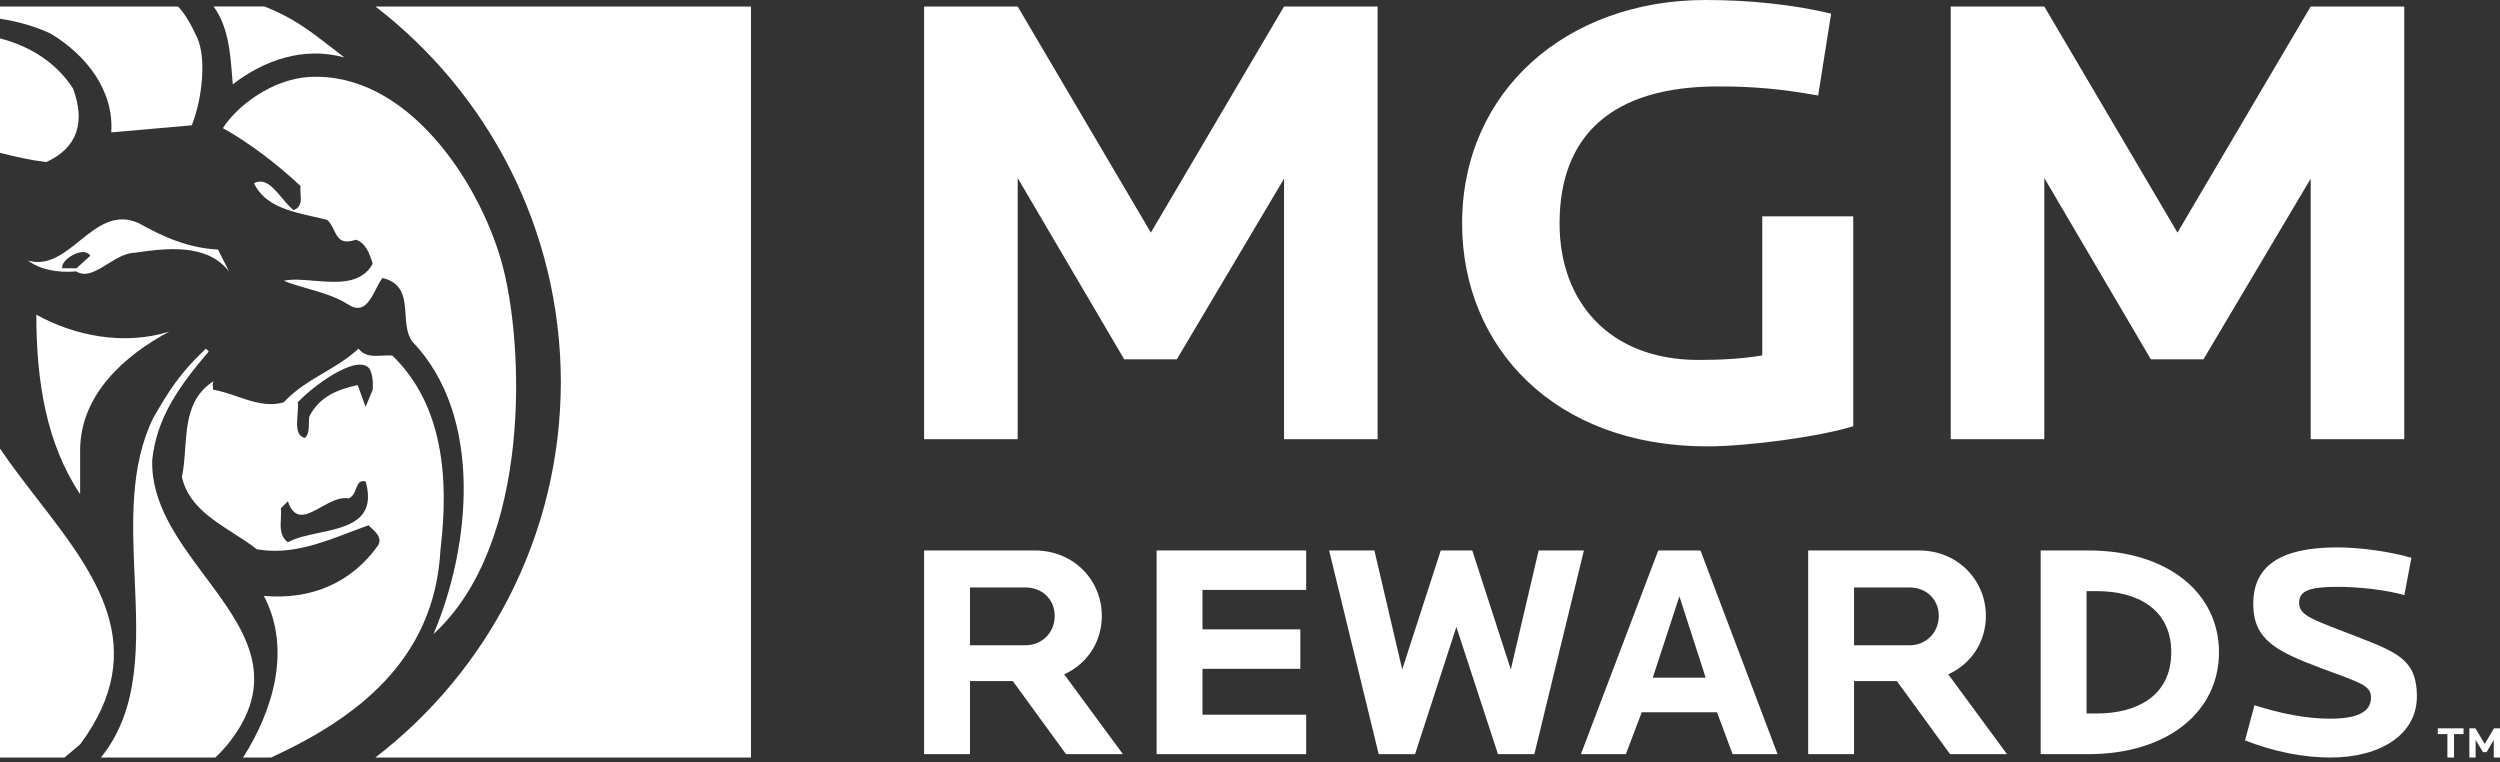 <svg width="200" height="61" viewBox="0 0 200 61" fill="none" xmlns="http://www.w3.org/2000/svg">
<rect x="0" y="0" width="200" height="61" fill="#333333" stroke="none"/>
<path d="M116.969 17.88C116.969 27.757 124.351 35.709 136.565 35.709C139.839 35.709 145.609 34.929 148.26 34.098V17.309H140.982V28.432C139.475 28.693 137.708 28.796 135.889 28.796C128.768 28.796 124.765 24.171 124.765 17.881C124.765 10.864 128.923 6.914 137.448 6.914C140.359 6.914 142.542 7.122 145.453 7.641L146.491 1.092C143.477 0.364 139.943 0 136.46 0C125.338 0 116.969 7.277 116.969 17.88Z" fill="#ffffff"/>
<path d="M102.723 35.138V14.295L94.147 28.744H89.937L81.414 14.242V35.138H73.929V0.52H81.414L92.069 18.608L102.723 0.52H110.209V35.138H102.723Z" fill="#ffffff"/>
<path d="M179.6 59.231C181.901 60.137 184.273 60.602 186.427 60.602C190.44 60.602 193.352 58.767 193.352 55.707C193.352 52.801 191.802 52.199 188.592 50.951L188.238 50.813C187.941 50.697 187.662 50.59 187.401 50.489L187.398 50.488C184.781 49.481 183.931 49.154 183.931 48.219C183.931 47.266 184.739 46.947 187.039 46.947C188.727 46.947 190.88 47.192 192.348 47.608L192.911 44.623C191.246 44.133 188.824 43.791 186.989 43.791C182.365 43.791 180.261 45.307 180.261 48.318C180.261 51.18 182.096 52.111 185.766 53.481C186.149 53.625 186.499 53.755 186.817 53.872C188.974 54.67 189.681 54.931 189.681 55.805C189.681 57.029 188.459 57.494 186.379 57.494C184.494 57.494 182.413 57.078 180.359 56.417L179.6 59.231Z" fill="#ffffff"/>
<path d="M92.529 60.332V44.036H104.493V47.193H96.198V50.35H104.028V53.506H96.198V57.176H104.493V60.332H92.529Z" fill="#ffffff"/>
<path fill-rule="evenodd" clip-rule="evenodd" d="M85.282 60.332L81.025 54.485H77.599V60.332H73.929V44.037H82.786C85.894 44.037 88.146 46.41 88.146 49.273C88.146 51.304 87.021 53.09 85.135 53.947L89.834 60.332H85.282ZM82.052 46.997H77.599V51.621H82.052C83.325 51.621 84.376 50.644 84.376 49.273C84.376 47.902 83.325 46.997 82.052 46.997Z" fill="#ffffff"/>
<path d="M119.837 60.332H122.748L126.713 44.036H123.091L120.865 53.555L117.781 44.036H115.261L112.178 53.555L109.951 44.036H106.329L110.295 60.332H113.205L116.509 50.154L119.837 60.332Z" fill="#ffffff"/>
<path fill-rule="evenodd" clip-rule="evenodd" d="M138.608 60.332L137.361 56.98H131.34L130.069 60.332H126.472L132.662 44.036H136.039L142.205 60.332H138.608ZM134.351 47.707L132.221 54.216H136.454L134.351 47.707Z" fill="#ffffff"/>
<path fill-rule="evenodd" clip-rule="evenodd" d="M151.75 54.485L156.007 60.332H160.559L155.861 53.947C157.746 53.09 158.871 51.304 158.871 49.273C158.871 46.41 156.619 44.037 153.511 44.037H144.654V60.332H148.324V54.485H151.75ZM148.324 46.997H152.777C154.05 46.997 155.102 47.902 155.102 49.273C155.102 50.644 154.05 51.621 152.777 51.621H148.324V46.997Z" fill="#ffffff"/>
<path fill-rule="evenodd" clip-rule="evenodd" d="M167.07 60.332H163.253V44.037H167.07C173.384 44.037 177.518 47.413 177.518 52.184C177.518 56.956 173.384 60.332 167.07 60.332ZM167.755 47.291H166.923V57.078H167.755C170.961 57.078 173.701 55.659 173.701 52.184C173.701 48.71 170.961 47.291 167.755 47.291Z" fill="#ffffff"/>
<path d="M184.854 35.138V14.295L176.277 28.744H172.068L163.544 14.242V35.138H156.059V0.52H163.544L174.198 18.608L184.854 0.52H192.339V35.138H184.854Z" fill="#ffffff"/>
<path d="M6.411 39.533C3.698 35.46 2.907 30.489 2.907 25.176C5.959 26.869 9.917 27.662 13.537 26.529C9.917 28.454 6.411 31.621 6.411 36.027V39.533Z" fill="#ffffff"/>
<path fill-rule="evenodd" clip-rule="evenodd" d="M2.237 20.84C3.233 21.586 4.605 21.836 6.101 21.71C6.865 22.198 7.708 21.676 8.607 21.118C9.319 20.677 10.066 20.214 10.837 20.214C13.332 19.842 16.571 19.465 18.317 21.71L17.442 19.966C15.077 19.843 13.081 18.97 11.087 17.847C9.188 16.996 7.771 18.139 6.366 19.271C5.096 20.296 3.835 21.313 2.237 20.84ZM6.121 21.462H4.996C4.747 20.839 6.723 19.592 7.22 20.462L6.121 21.462Z" fill="#ffffff"/>
<path d="M3.698 12.967C2.429 12.815 1.212 12.533 0 12.226V3.072C2.264 3.659 4.426 4.899 5.841 7.075C6.856 9.791 6.186 11.837 3.698 12.967Z" fill="#ffffff"/>
<path d="M17.227 60.602C17.636 60.217 18.028 59.796 18.397 59.32C22.387 54.132 19.453 50.197 16.406 46.11C14.273 43.248 12.085 40.313 12.177 36.821C12.517 33.428 14.347 30.875 16.699 28.116L16.473 27.89C14.362 29.876 13.505 31.287 12.261 33.433C10.381 37.281 10.579 41.803 10.775 46.268C11.005 51.52 11.232 56.693 8.073 60.602H17.227Z" fill="#ffffff"/>
<path d="M30.029 60.602C39.037 53.676 44.846 42.809 44.868 30.567C44.848 18.318 39.037 7.449 30.035 0.52H60.08V60.602H30.029Z" fill="#ffffff"/>
<path d="M0 60.602H5.158L6.423 59.536C12.158 51.779 7.623 45.915 3.009 39.949C1.972 38.607 0.93 37.26 0 35.885V60.602Z" fill="#ffffff"/>
<path d="M0 0.52H14.248C14.825 1.151 15.272 1.922 15.765 2.99C16.532 4.651 16.181 7.911 15.343 10.026L8.9 10.59C9.124 7.199 6.864 4.373 4.037 2.679C2.821 2.114 1.435 1.716 0 1.498V0.52Z" fill="#ffffff"/>
<path d="M17.09 0.52C18.259 2.132 18.421 4.195 18.567 6.065C18.585 6.295 18.603 6.523 18.623 6.747C21.109 4.824 24.275 3.692 27.553 4.597C27.189 4.321 26.845 4.054 26.513 3.797C24.795 2.464 23.393 1.377 21.142 0.519L17.09 0.52Z" fill="#ffffff"/>
<path fill-rule="evenodd" clip-rule="evenodd" d="M31.399 28.453C35.466 32.41 35.921 38.288 35.241 43.942C34.779 52.888 28.389 57.517 21.689 60.601H19.446C21.831 56.86 23.348 51.944 21.11 47.671C24.842 48.01 28.119 46.654 30.267 43.602C30.554 43.03 30.113 42.618 29.698 42.231C29.622 42.16 29.547 42.09 29.477 42.02C29.016 42.185 28.552 42.363 28.085 42.542L28.083 42.542C25.683 43.461 23.194 44.414 20.543 43.941C19.977 43.494 19.34 43.086 18.697 42.674C16.9 41.523 15.052 40.34 14.553 38.174C14.704 37.45 14.759 36.678 14.815 35.903C14.962 33.832 15.11 31.739 17.102 30.483C17.008 30.6 17.019 30.773 17.031 30.964C17.036 31.031 17.04 31.1 17.04 31.169C17.69 31.283 18.327 31.501 18.96 31.717C20.199 32.14 21.422 32.558 22.694 32.184C23.667 31.149 24.804 30.475 25.929 29.809C26.894 29.238 27.849 28.672 28.684 27.888C29.165 28.529 29.872 28.49 30.566 28.452C30.852 28.437 31.135 28.421 31.399 28.453ZM22.468 41.503C22.431 42.193 22.393 42.897 23.031 43.378C23.684 43.018 24.581 42.828 25.498 42.634C27.758 42.156 30.134 41.653 29.25 38.517C28.753 38.391 28.631 38.711 28.491 39.081C28.377 39.383 28.249 39.719 27.894 39.872C27.183 39.738 26.419 40.163 25.699 40.564C24.588 41.183 23.58 41.745 23.031 40.101L22.466 40.667C22.499 40.932 22.483 41.216 22.468 41.503ZM29.249 32.547L29.814 31.189C29.883 30.432 29.739 29.616 29.454 29.379C28.327 28.439 24.994 30.924 23.823 32.187C23.856 32.453 23.83 32.791 23.803 33.14C23.739 33.974 23.67 34.873 24.386 35.034C24.692 34.803 24.702 34.307 24.71 33.87C24.714 33.657 24.718 33.458 24.756 33.31C25.545 31.726 27.032 31.144 28.614 30.806L29.249 32.547Z" fill="#ffffff"/>
<path d="M40.105 20.88C38.247 14.383 32.487 5.72 24.734 6.158C21.771 6.327 18.935 8.493 17.832 10.251C19.866 11.381 22.127 13.079 24.049 14.887C24.016 15.086 24.032 15.306 24.047 15.524C24.085 16.048 24.122 16.57 23.484 16.809C23.171 16.567 22.87 16.207 22.566 15.844C21.88 15.025 21.182 14.191 20.317 14.66C21.165 16.446 23.181 16.903 25.071 17.332C25.455 17.419 25.834 17.505 26.197 17.6C26.442 17.846 26.59 18.146 26.727 18.426C27.032 19.047 27.288 19.569 28.459 19.18C29.249 19.408 29.587 20.312 29.814 21.104C28.904 22.774 26.924 22.609 25.105 22.458C24.214 22.383 23.363 22.312 22.694 22.462C23.318 22.712 23.973 22.9 24.631 23.089C25.759 23.413 26.895 23.74 27.895 24.383C29.056 25.128 29.607 24.049 30.087 23.11C30.261 22.769 30.426 22.446 30.607 22.236C32.28 22.653 32.361 23.89 32.444 25.147C32.495 25.927 32.547 26.715 32.98 27.321C38.748 33.316 37.617 43.829 34.679 50.723C42.591 43.492 41.961 27.375 40.105 20.88Z" fill="#ffffff"/>
<path d="M196.322 60.602V58.728H197.083V58.267H195.023V58.728H195.792V60.602H196.322Z" fill="#ffffff"/>
<path d="M199.501 59.196V60.602H200V58.267H199.516L198.778 59.519L198.033 58.267H197.549V60.602H198.049V59.196L198.641 60.172H198.925L199.501 59.196Z" fill="#ffffff"/>
</svg>
